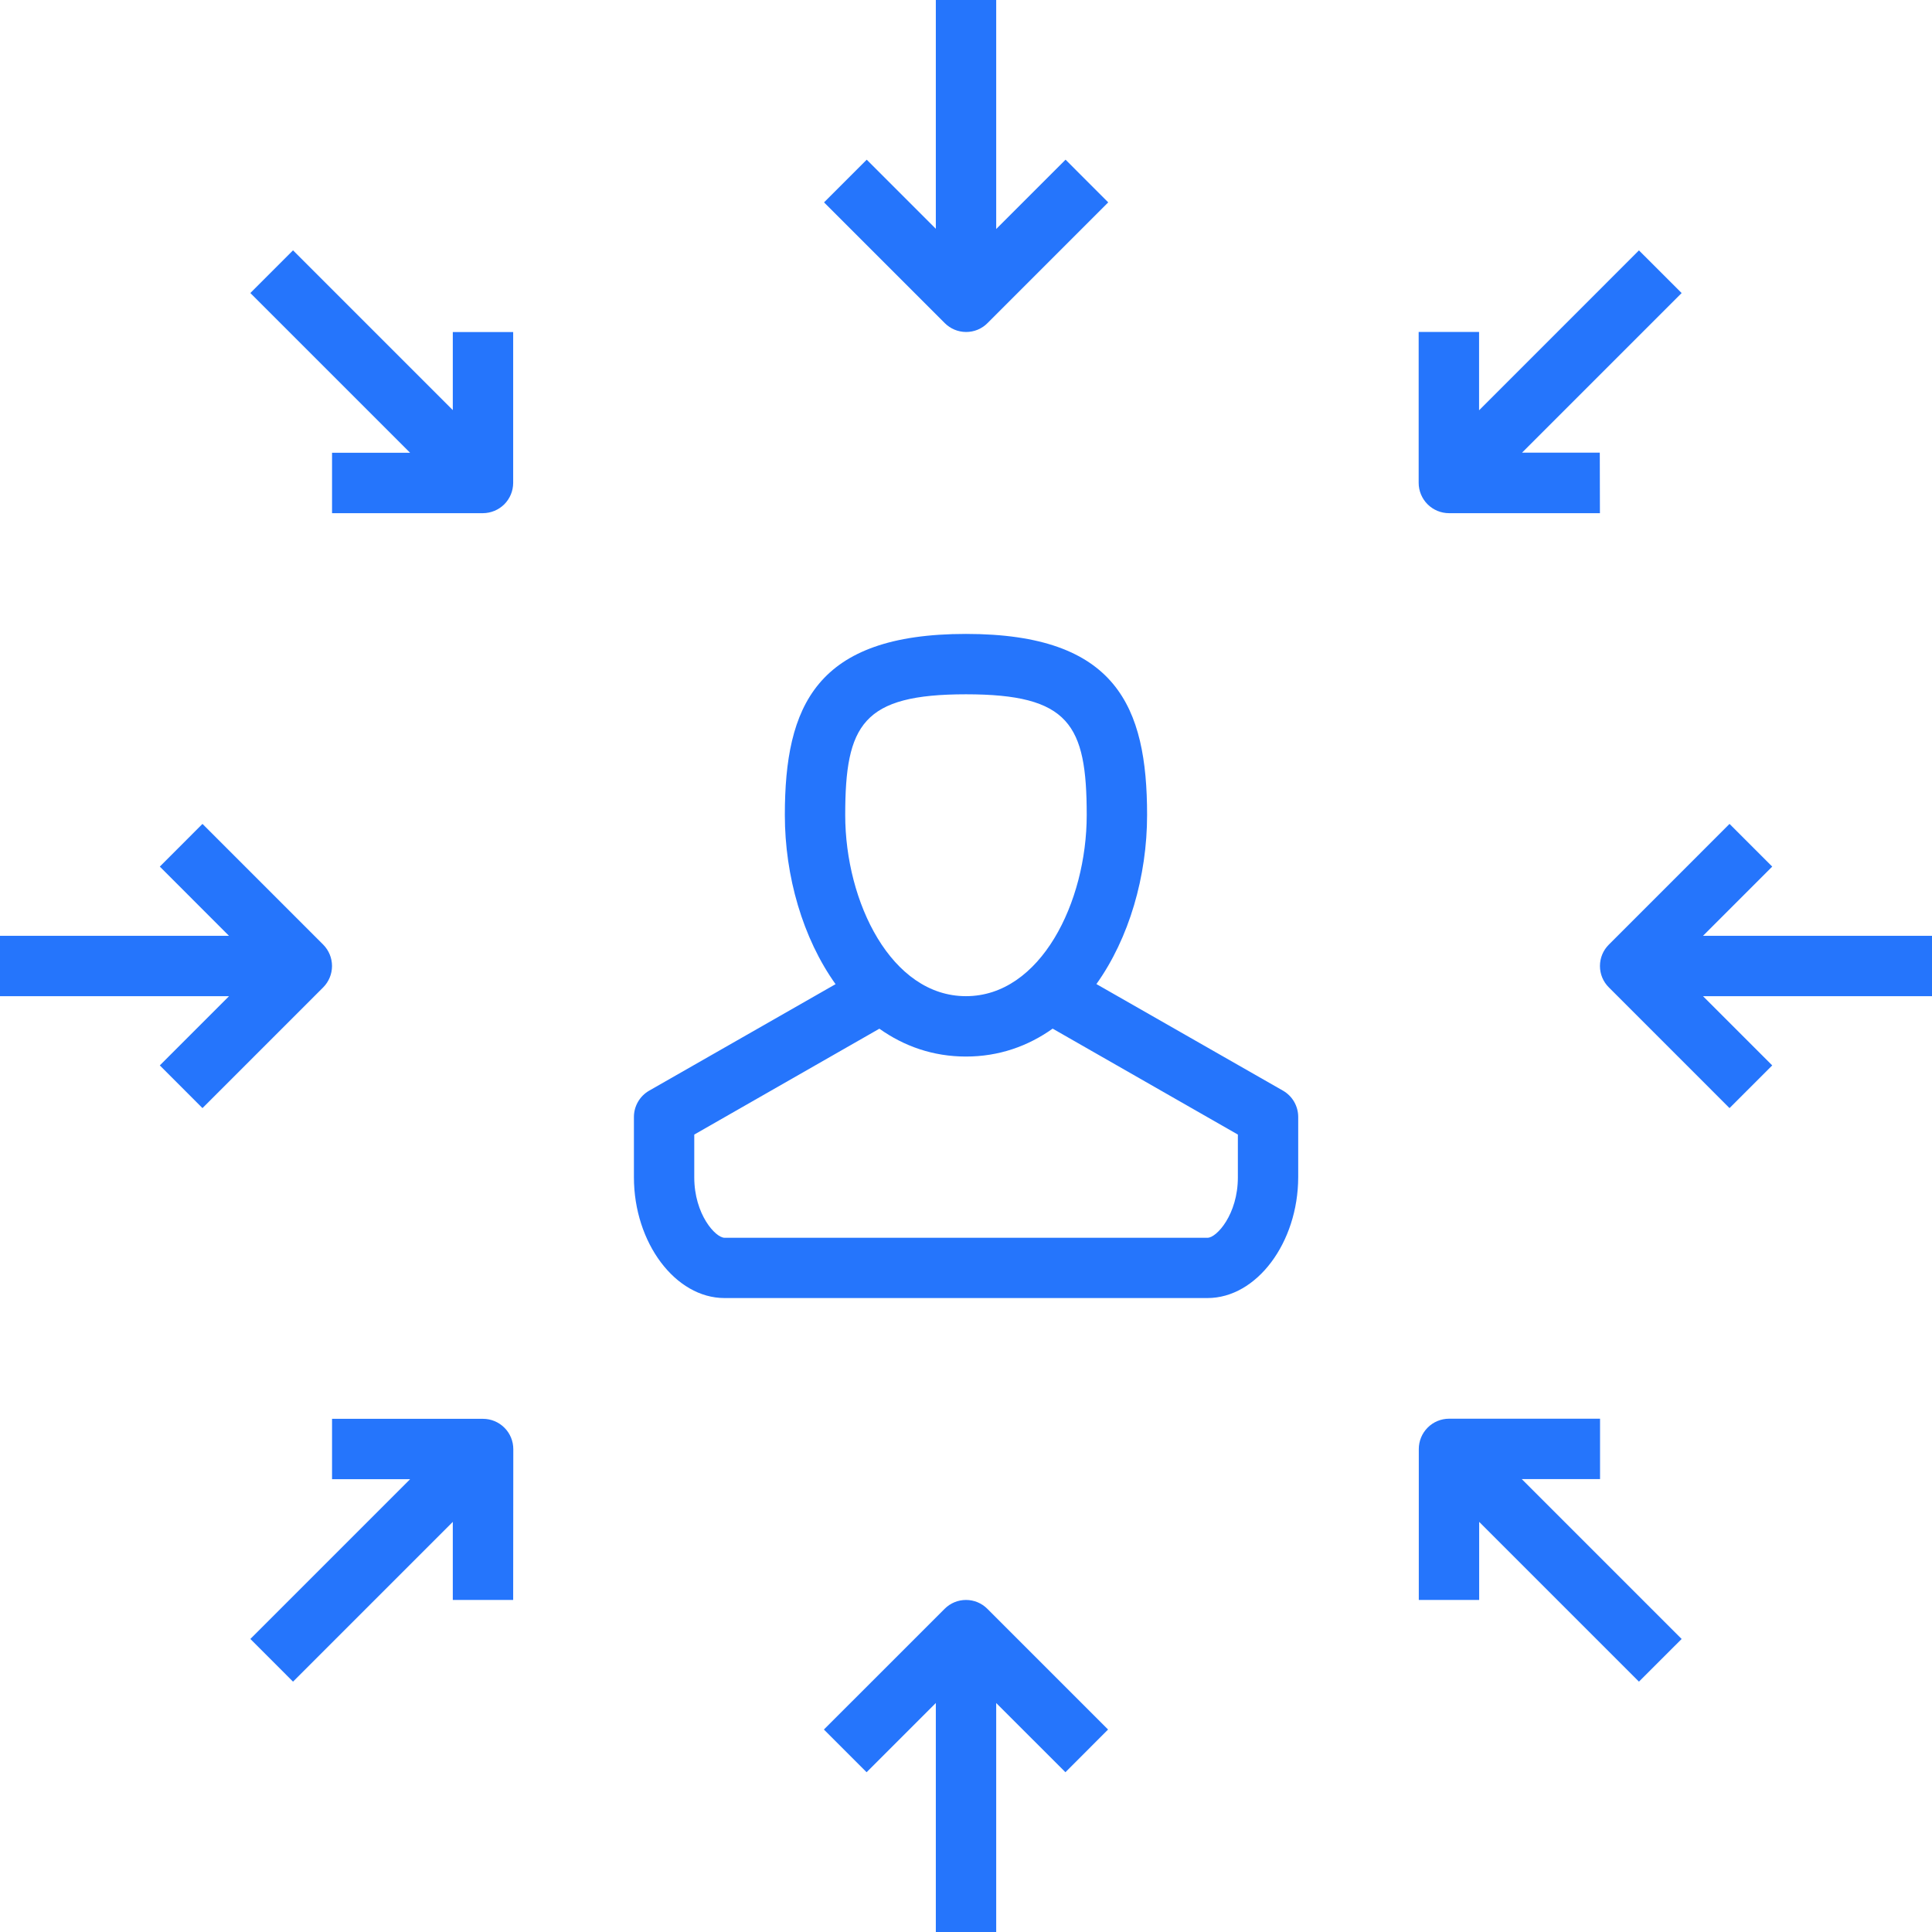 <svg width="60" height="60" viewBox="0 0 60 60" fill="none" xmlns="http://www.w3.org/2000/svg">
<path fill-rule="evenodd" clip-rule="evenodd" d="M30.938 0H29.063V7.105L26.917 4.959L25.591 6.285L29.341 10.035C29.515 10.21 29.753 10.309 30 10.31C30.124 10.311 30.247 10.287 30.361 10.24C30.476 10.192 30.58 10.123 30.667 10.035L34.417 6.285L33.092 4.959L30.938 7.112V0ZM27.31 31.947C28.076 32.492 28.978 32.812 29.999 32.812C31.021 32.812 31.924 32.491 32.691 31.945L38.443 35.235V36.565C38.443 37.712 37.784 38.44 37.502 38.44H22.502C22.22 38.44 21.561 37.712 21.561 36.565V35.235L27.31 31.947ZM25.949 30.564C24.93 29.137 24.374 27.208 24.374 25.312C24.374 21.935 25.331 19.687 29.999 19.687C34.667 19.687 35.624 21.935 35.624 25.312C35.624 27.207 35.068 29.135 34.05 30.561L39.847 33.873C39.99 33.956 40.108 34.074 40.191 34.217C40.273 34.36 40.317 34.522 40.317 34.687V36.562C40.312 38.595 39.026 40.312 37.5 40.312H22.499C20.975 40.312 19.687 38.595 19.687 36.562V34.687C19.687 34.522 19.731 34.36 19.814 34.217C19.896 34.074 20.015 33.956 20.158 33.873L25.949 30.564ZM26.249 25.312C26.249 22.498 26.792 21.562 29.999 21.562C33.207 21.562 33.749 22.498 33.749 25.312C33.749 28.019 32.315 30.937 29.999 30.937C27.683 30.937 26.249 28.018 26.249 25.312ZM29.063 52.888L26.913 55.038L25.587 53.712L29.337 49.963C29.424 49.876 29.527 49.806 29.641 49.759C29.755 49.712 29.877 49.688 30 49.688C30.123 49.688 30.245 49.712 30.359 49.759C30.473 49.806 30.576 49.876 30.663 49.963L34.412 53.712L33.088 55.038L30.938 52.889V60H29.063V52.888ZM52.889 30.938L55.038 33.087L53.712 34.413L49.963 30.663C49.876 30.576 49.806 30.473 49.759 30.359C49.712 30.245 49.688 30.123 49.688 30C49.688 29.877 49.712 29.755 49.759 29.641C49.806 29.527 49.876 29.424 49.963 29.337L53.712 25.587L55.038 26.913L52.888 29.063H60V30.938H52.889ZM7.112 29.063H0V30.938H7.112L4.963 33.087L6.288 34.413L10.038 30.663C10.213 30.486 10.311 30.248 10.311 30C10.311 29.752 10.213 29.514 10.038 29.337L6.288 25.587L4.963 26.913L7.112 29.063ZM12.736 45.938L7.775 50.899L9.1 52.225L14.062 47.263V49.688H15.937L15.941 45.004C15.941 44.755 15.842 44.515 15.665 44.339C15.489 44.162 15.249 44.063 15 44.063H10.312V45.938H12.736ZM47.269 14.057H49.683L49.687 15.937H45C44.75 15.937 44.511 15.837 44.334 15.661C44.158 15.484 44.058 15.245 44.058 14.995V10.308H45.934V12.742L50.899 7.776L52.225 9.101L47.269 14.057ZM45.937 47.263V49.688H44.062V45.001C44.062 44.751 44.161 44.512 44.338 44.335C44.514 44.158 44.754 44.059 45.004 44.059H49.691V45.935H47.26L52.225 50.9L50.899 52.225L45.937 47.263ZM9.1 7.774L7.775 9.1L12.736 14.061H10.312V15.937H15C15.248 15.935 15.486 15.836 15.662 15.661C15.837 15.485 15.936 15.247 15.937 14.999V10.312H14.062V12.736L9.1 7.774Z" fill="#2575FC"/>
</svg>
